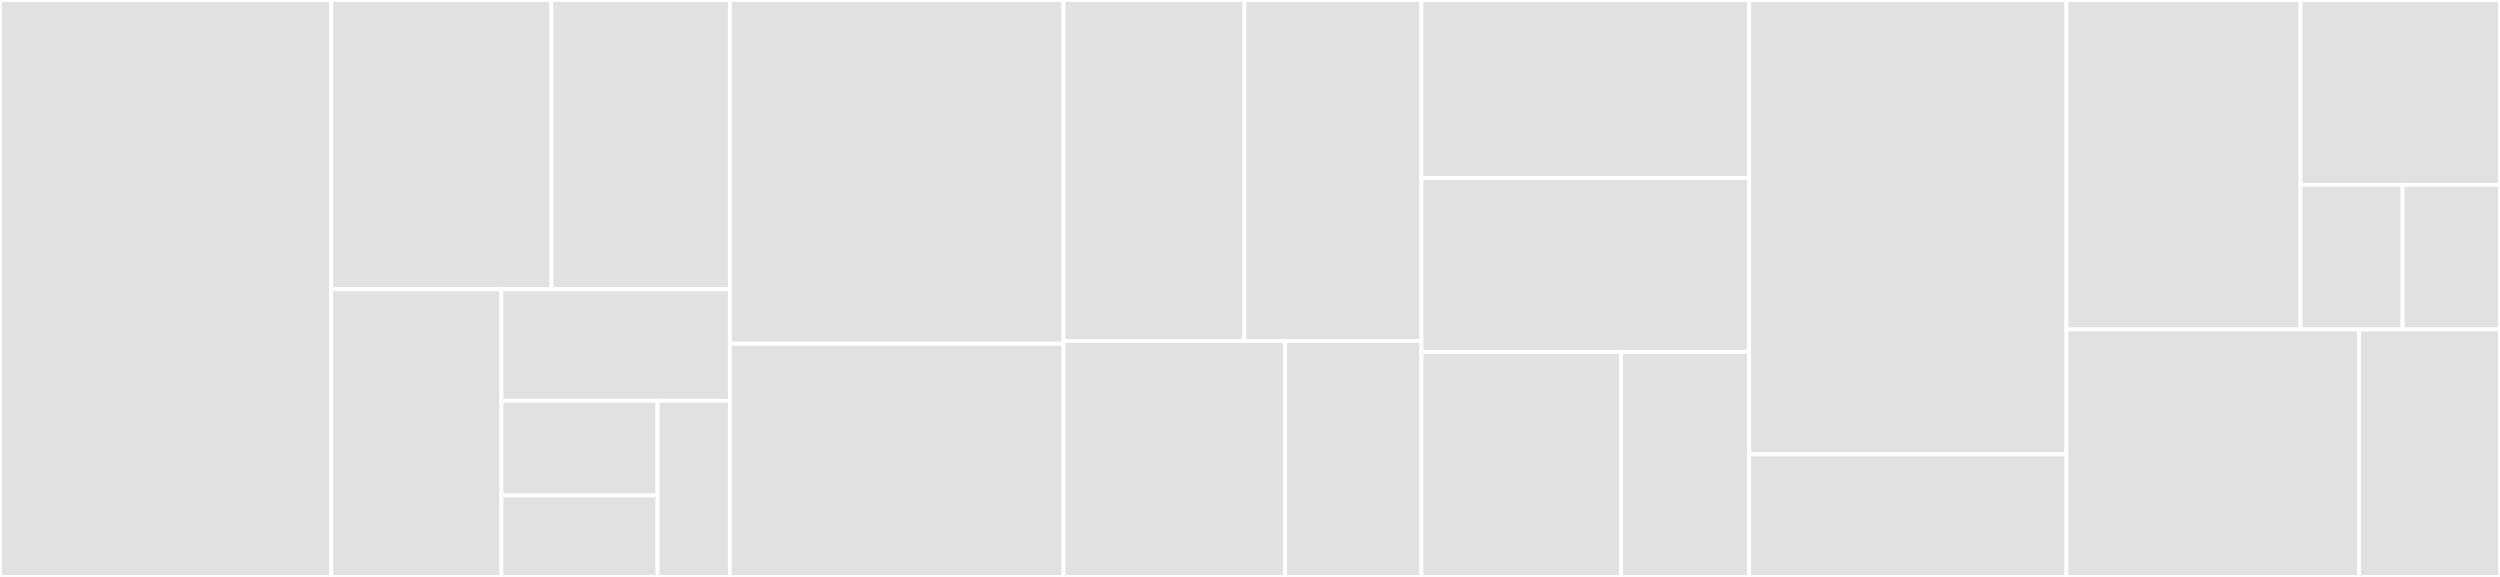 <svg baseProfile="full" width="650" height="150" viewBox="0 0 650 150" version="1.1"
xmlns="http://www.w3.org/2000/svg" xmlns:ev="http://www.w3.org/2001/xml-events"
xmlns:xlink="http://www.w3.org/1999/xlink">

<rect x="0" y="0" width="650" height="150" fill="#333333" stroke="none"/>

<style>rect.s{mask:url(#mask);}</style>
<defs>
  <pattern id="white" width="4" height="4" patternUnits="userSpaceOnUse" patternTransform="rotate(45)">
    <rect width="2" height="2" transform="translate(0,0)" fill="white"></rect>
  </pattern>
  <mask id="mask">
    <rect x="0" y="0" width="100%" height="100%" fill="url(#white)"></rect>
  </mask>
</defs>

<rect x="0" y="0" width="86.123" height="150.0" fill="#e1e1e1" stroke="white" stroke-width="1" class=" tooltipped" data-content="persistentvolumeclaim/debug_cstor.go"><title>persistentvolumeclaim/debug_cstor.go</title></rect>
<rect x="86.123" y="0" width="57.248" height="75.219" fill="#e1e1e1" stroke="white" stroke-width="1" class=" tooltipped" data-content="persistentvolumeclaim/jiva.go"><title>persistentvolumeclaim/jiva.go</title></rect>
<rect x="143.371" y="0" width="46.401" height="75.219" fill="#e1e1e1" stroke="white" stroke-width="1" class=" tooltipped" data-content="persistentvolumeclaim/persistentvolumeclaim.go"><title>persistentvolumeclaim/persistentvolumeclaim.go</title></rect>
<rect x="86.123" y="75.219" width="44.248" height="74.781" fill="#e1e1e1" stroke="white" stroke-width="1" class=" tooltipped" data-content="persistentvolumeclaim/cstor.go"><title>persistentvolumeclaim/cstor.go</title></rect>
<rect x="130.371" y="75.219" width="59.401" height="28.997" fill="#e1e1e1" stroke="white" stroke-width="1" class=" tooltipped" data-content="persistentvolumeclaim/debug.go"><title>persistentvolumeclaim/debug.go</title></rect>
<rect x="130.371" y="104.216" width="40.591" height="24.567" fill="#e1e1e1" stroke="white" stroke-width="1" class=" tooltipped" data-content="persistentvolumeclaim/lvmlocalpv.go"><title>persistentvolumeclaim/lvmlocalpv.go</title></rect>
<rect x="130.371" y="128.783" width="40.591" height="21.217" fill="#e1e1e1" stroke="white" stroke-width="1" class=" tooltipped" data-content="persistentvolumeclaim/generic.go"><title>persistentvolumeclaim/generic.go</title></rect>
<rect x="170.962" y="104.216" width="18.81" height="45.784" fill="#e1e1e1" stroke="white" stroke-width="1" class=" tooltipped" data-content="persistentvolumeclaim/zfslocalpv.go"><title>persistentvolumeclaim/zfslocalpv.go</title></rect>
<rect x="189.772" y="0" width="86.727" height="89.373" fill="#e1e1e1" stroke="white" stroke-width="1" class=" tooltipped" data-content="volume/cstor.go"><title>volume/cstor.go</title></rect>
<rect x="189.772" y="89.373" width="86.727" height="60.627" fill="#e1e1e1" stroke="white" stroke-width="1" class=" tooltipped" data-content="volume/jiva.go"><title>volume/jiva.go</title></rect>
<rect x="276.499" y="0" width="47.048" height="88.636" fill="#e1e1e1" stroke="white" stroke-width="1" class=" tooltipped" data-content="volume/volume.go"><title>volume/volume.go</title></rect>
<rect x="323.547" y="0" width="46.025" height="88.636" fill="#e1e1e1" stroke="white" stroke-width="1" class=" tooltipped" data-content="volume/zfs_locapv.go"><title>volume/zfs_locapv.go</title></rect>
<rect x="276.499" y="88.636" width="57.617" height="61.364" fill="#e1e1e1" stroke="white" stroke-width="1" class=" tooltipped" data-content="volume/lvmlocalpv.go"><title>volume/lvmlocalpv.go</title></rect>
<rect x="334.116" y="88.636" width="35.456" height="61.364" fill="#e1e1e1" stroke="white" stroke-width="1" class=" tooltipped" data-content="volume/local_hostpath.go"><title>volume/local_hostpath.go</title></rect>
<rect x="369.572" y="0" width="85.216" height="46.277" fill="#e1e1e1" stroke="white" stroke-width="1" class=" tooltipped" data-content="storage/cstor.go"><title>storage/cstor.go</title></rect>
<rect x="369.572" y="46.277" width="85.216" height="45.213" fill="#e1e1e1" stroke="white" stroke-width="1" class=" tooltipped" data-content="storage/storage.go"><title>storage/storage.go</title></rect>
<rect x="369.572" y="91.489" width="51.904" height="58.511" fill="#e1e1e1" stroke="white" stroke-width="1" class=" tooltipped" data-content="storage/lvmlocalpv.go"><title>storage/lvmlocalpv.go</title></rect>
<rect x="421.477" y="91.489" width="33.312" height="58.511" fill="#e1e1e1" stroke="white" stroke-width="1" class=" tooltipped" data-content="storage/zfslocalpv.go"><title>storage/zfslocalpv.go</title></rect>
<rect x="454.788" y="0" width="82.497" height="118.132" fill="#e1e1e1" stroke="white" stroke-width="1" class=" tooltipped" data-content="generate/cspc.go"><title>generate/cspc.go</title></rect>
<rect x="454.788" y="118.132" width="82.497" height="31.868" fill="#e1e1e1" stroke="white" stroke-width="1" class=" tooltipped" data-content="generate/sort.go"><title>generate/sort.go</title></rect>
<rect x="537.285" y="0" width="60.856" height="85.657" fill="#e1e1e1" stroke="white" stroke-width="1" class=" tooltipped" data-content="util/util.go"><title>util/util.go</title></rect>
<rect x="598.141" y="0" width="51.859" height="48.073" fill="#e1e1e1" stroke="white" stroke-width="1" class=" tooltipped" data-content="util/k8s_utils.go"><title>util/k8s_utils.go</title></rect>
<rect x="598.141" y="48.073" width="26.533" height="37.584" fill="#e1e1e1" stroke="white" stroke-width="1" class=" tooltipped" data-content="util/checks.go"><title>util/checks.go</title></rect>
<rect x="624.673" y="48.073" width="25.327" height="37.584" fill="#e1e1e1" stroke="white" stroke-width="1" class=" tooltipped" data-content="util/error.go"><title>util/error.go</title></rect>
<rect x="537.285" y="85.657" width="76.083" height="64.343" fill="#e1e1e1" stroke="white" stroke-width="1" class=" tooltipped" data-content="cluster-info/cluster-info.go"><title>cluster-info/cluster-info.go</title></rect>
<rect x="613.368" y="85.657" width="36.632" height="64.343" fill="#e1e1e1" stroke="white" stroke-width="1" class=" tooltipped" data-content="blockdevice/blockdevice.go"><title>blockdevice/blockdevice.go</title></rect>
</svg>